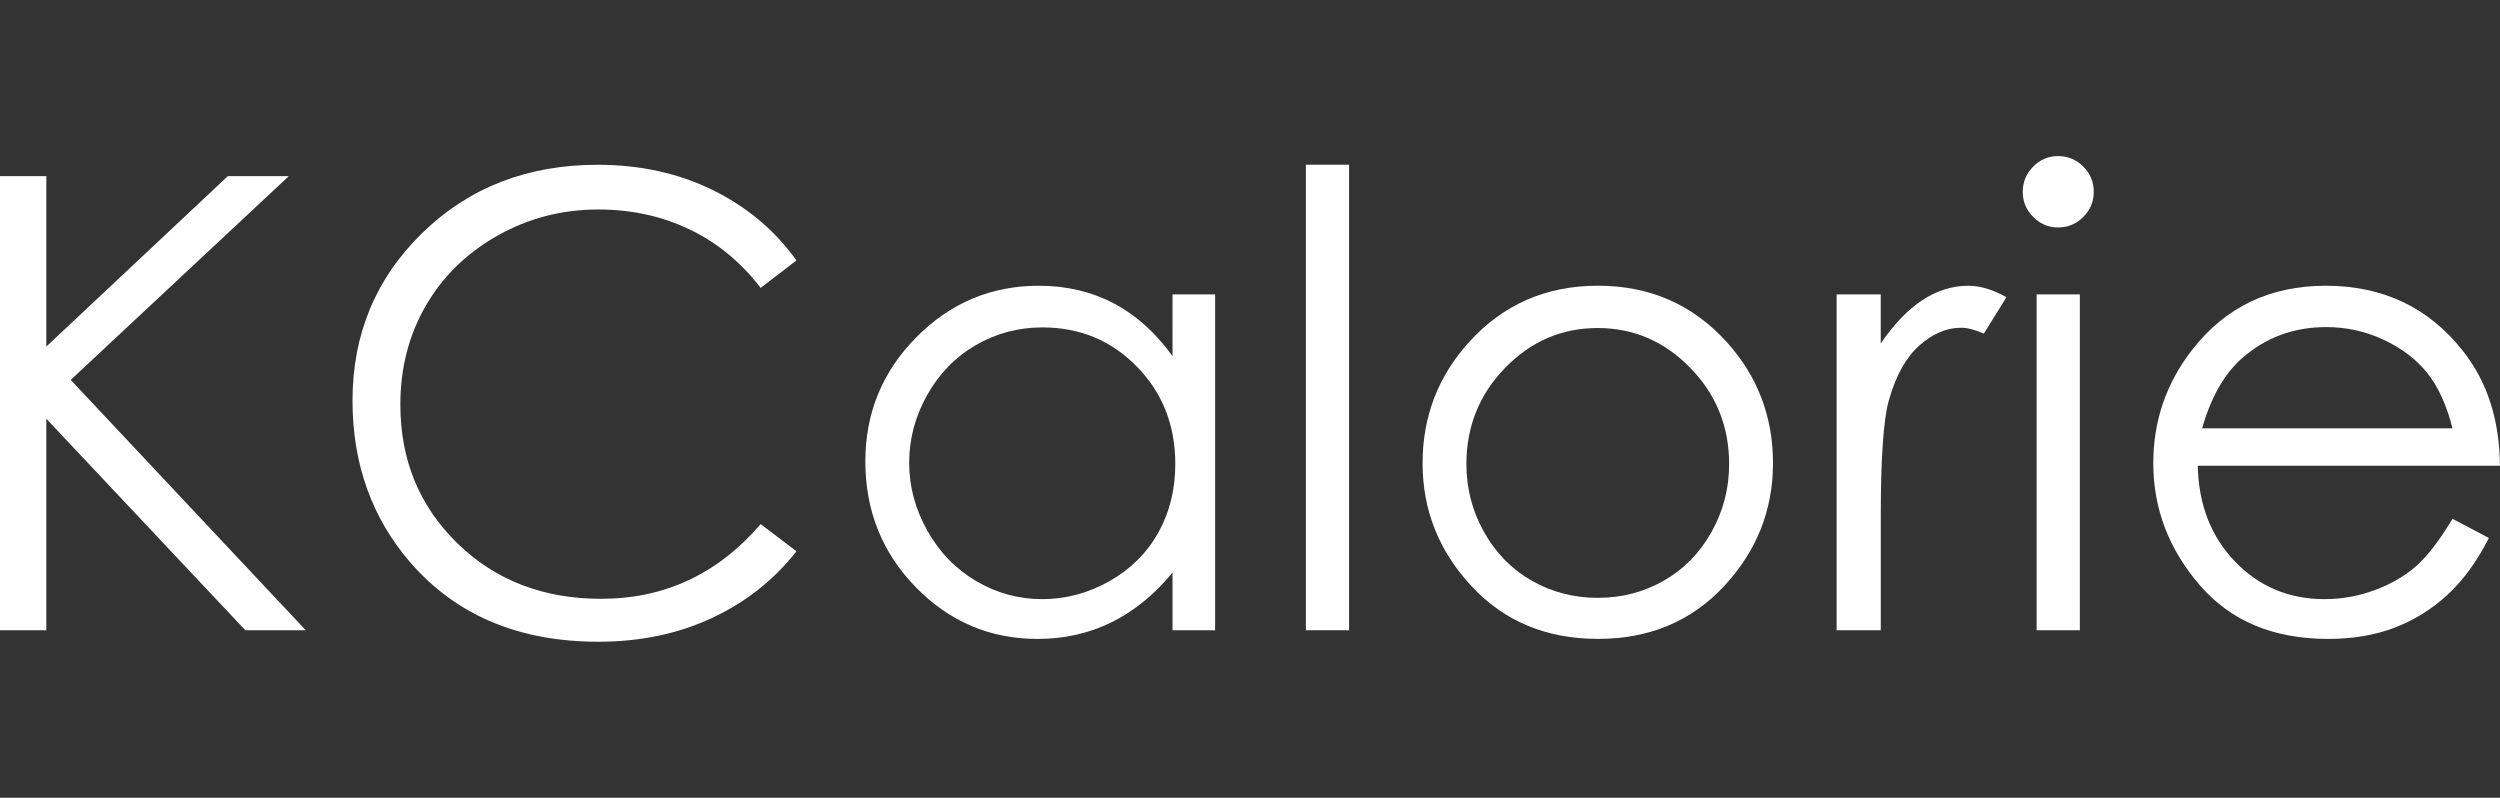 <?xml version="1.0" encoding="utf-8"?>
<!-- Generator: Adobe Illustrator 19.2.0, SVG Export Plug-In . SVG Version: 6.00 Build 0)  -->
<svg version="1.1" id="logo" xmlns="http://www.w3.org/2000/svg" xmlns:xlink="http://www.w3.org/1999/xlink" x="0px" y="0px"
	 viewBox="0 0 6919.5 2208" style="enable-background:new 0 0 6919.5 2208;" xml:space="preserve">
<rect x="0" y="0" width="6919.5" height="2208" fill="#333333" stroke="none"/>
<style type="text/css">
	.st0{fill:#FFFFFF;}
</style>
<title>TNutri</title>
<desc>Created with Sketch.</desc>
<g>
	<path class="st0" d="M0,487.5h128.2v471.7l502.4-471.7h168.8l-603.7,564l650.7,693H679.1L128.2,1159v585.5H0V487.5z"/>
	<path class="st0" d="M2204.5,720.8l-99.1,76c-54.7-71.2-120.3-125.2-197-161.9c-76.6-36.7-160.8-55.1-252.5-55.1
		c-100.3,0-193.1,24.1-278.6,72.2c-85.4,48.1-151.7,112.8-198.7,194s-70.5,172.5-70.5,273.9c0,153.2,52.6,281.1,157.7,383.7
		c105.1,102.5,237.7,153.8,397.8,153.8c176,0,323.3-68.9,441.8-206.8l99.1,75.2c-62.7,79.8-140.9,141.4-234.6,185
		c-93.7,43.6-198.4,65.4-314,65.4c-219.9,0-393.3-73.2-520.4-219.6c-106.5-123.6-159.8-272.9-159.8-447.7
		c0-184,64.5-338.8,193.5-464.4s290.7-188.4,484.9-188.4c117.3,0,223.3,23.2,317.9,69.6C2066.7,572,2144.2,637,2204.5,720.8z"/>
	<path class="st0" d="M3363.2,814.8v929.7h-117.9v-159.8c-50.1,61-106.4,106.8-168.8,137.6c-62.4,30.8-130.6,46.1-204.6,46.1
		c-131.6,0-244-47.7-337.1-143.1c-93.1-95.4-139.7-211.5-139.7-348.2c0-133.9,47-248.4,141-343.5c94-95.1,207.1-142.7,339.2-142.7
		c76.3,0,145.4,16.2,207.2,48.7c61.8,32.5,116.1,81.2,162.8,146.1V814.8H3363.2z M2885.1,906.2c-66.6,0-128,16.4-184.4,49.1
		c-56.3,32.7-101.1,78.7-134.4,137.9s-49.9,121.8-49.9,187.8c0,65.4,16.8,128,50.3,187.8c33.6,59.8,78.7,106.3,135.3,139.6
		s117.4,49.9,182.2,49.9c65.4,0,127.5-16.5,186.1-49.5c58.6-33,103.7-77.7,135.3-134c31.6-56.3,47.4-119.8,47.4-190.3
		c0-107.5-35.4-197.4-106.3-269.7C3075.9,942.3,2988.7,906.2,2885.1,906.2z"/>
	<path class="st0" d="M3614.4,455.9h119.6v1288.5h-119.6V455.9z"/>
	<path class="st0" d="M4422.8,790.8c143.2,0,261.9,51.8,356.1,155.5c85.6,94.6,128.4,206.5,128.4,335.8
		c0,129.9-45.2,243.4-135.7,340.5c-90.5,97.1-206.7,145.7-348.8,145.7c-142.7,0-259.2-48.6-349.7-145.7
		c-90.5-97.1-135.7-210.6-135.7-340.5c0-128.7,42.8-240.4,128.4-335C4160,843,4279,790.8,4422.8,790.8z M4422.3,907.9
		c-99.5,0-184.9,36.7-256.4,110.2s-107.2,162.4-107.2,266.6c0,67.2,16.3,129.9,48.9,188c32.6,58.1,76.6,103,132.1,134.6
		c55.4,31.6,116.3,47.4,182.6,47.4c66.3,0,127.2-15.8,182.6-47.4c55.4-31.6,99.5-76.5,132.1-134.6c32.6-58.1,48.9-120.8,48.9-188
		c0-104.2-35.9-193.1-107.6-266.6C4606.5,944.6,4521.2,907.9,4422.3,907.9z"/>
	<path class="st0" d="M5083.3,814.8h122.2v135.9c36.5-53.5,74.9-93.6,115.4-120.1c40.4-26.5,82.6-39.7,126.5-39.7
		c33,0,68.4,10.5,106,31.6l-62.4,100.8c-25.1-10.8-46.1-16.2-63.2-16.2c-39.9,0-78.3,16.4-115.4,49.1c-37,32.8-65.2,83.6-84.6,152.5
		c-14.8,53-22.2,160.1-22.2,321.3v314.4h-122.2V814.8z"/>
	<path class="st0" d="M5696.4,432c27.2,0,50.5,9.7,69.8,29.1c19.3,19.4,28.9,42.7,28.9,70.1c0,26.8-9.7,49.8-28.9,69.2
		c-19.3,19.4-42.5,29.1-69.8,29.1c-26.7,0-49.6-9.7-68.9-29.1c-19.3-19.4-28.9-42.4-28.9-69.2c0-27.3,9.6-50.7,28.9-70.1
		C5646.7,441.6,5669.7,432,5696.4,432z M5637,814.8h119.6v929.7H5637V814.8z"/>
	<path class="st0" d="M6788,1436l100.8,53c-33.1,64.9-71.3,117.4-114.6,157.2c-43.3,39.9-92.1,70.2-146.3,91
		c-54.2,20.8-115.5,31.2-183.9,31.2c-151.7,0-270.3-49.7-355.8-149.1c-85.5-99.4-128.3-211.8-128.3-337.1
		c0-117.9,36.2-223,108.6-315.3c91.8-117.3,214.7-176,368.6-176c158.5,0,285.1,60.1,379.7,180.3c67.3,84.9,101.5,190.8,102.6,317.9
		H6083c2.3,108,36.8,196.5,103.5,265.6c66.7,69,149.1,103.6,247.2,103.6c47.3,0,93.4-8.2,138.2-24.7c44.8-16.4,82.8-38.3,114.2-65.5
		C6717.5,1540.7,6751.5,1496.7,6788,1436z M6788,1185.6c-16-63.8-39.2-114.8-69.7-153c-30.5-38.2-70.9-68.9-121.1-92.3
		c-50.2-23.4-102.9-35-158.3-35c-91.3,0-169.7,29.3-235.3,88c-47.9,42.7-84.1,106.8-108.7,192.3H6788z"/>
</g>
</svg>
